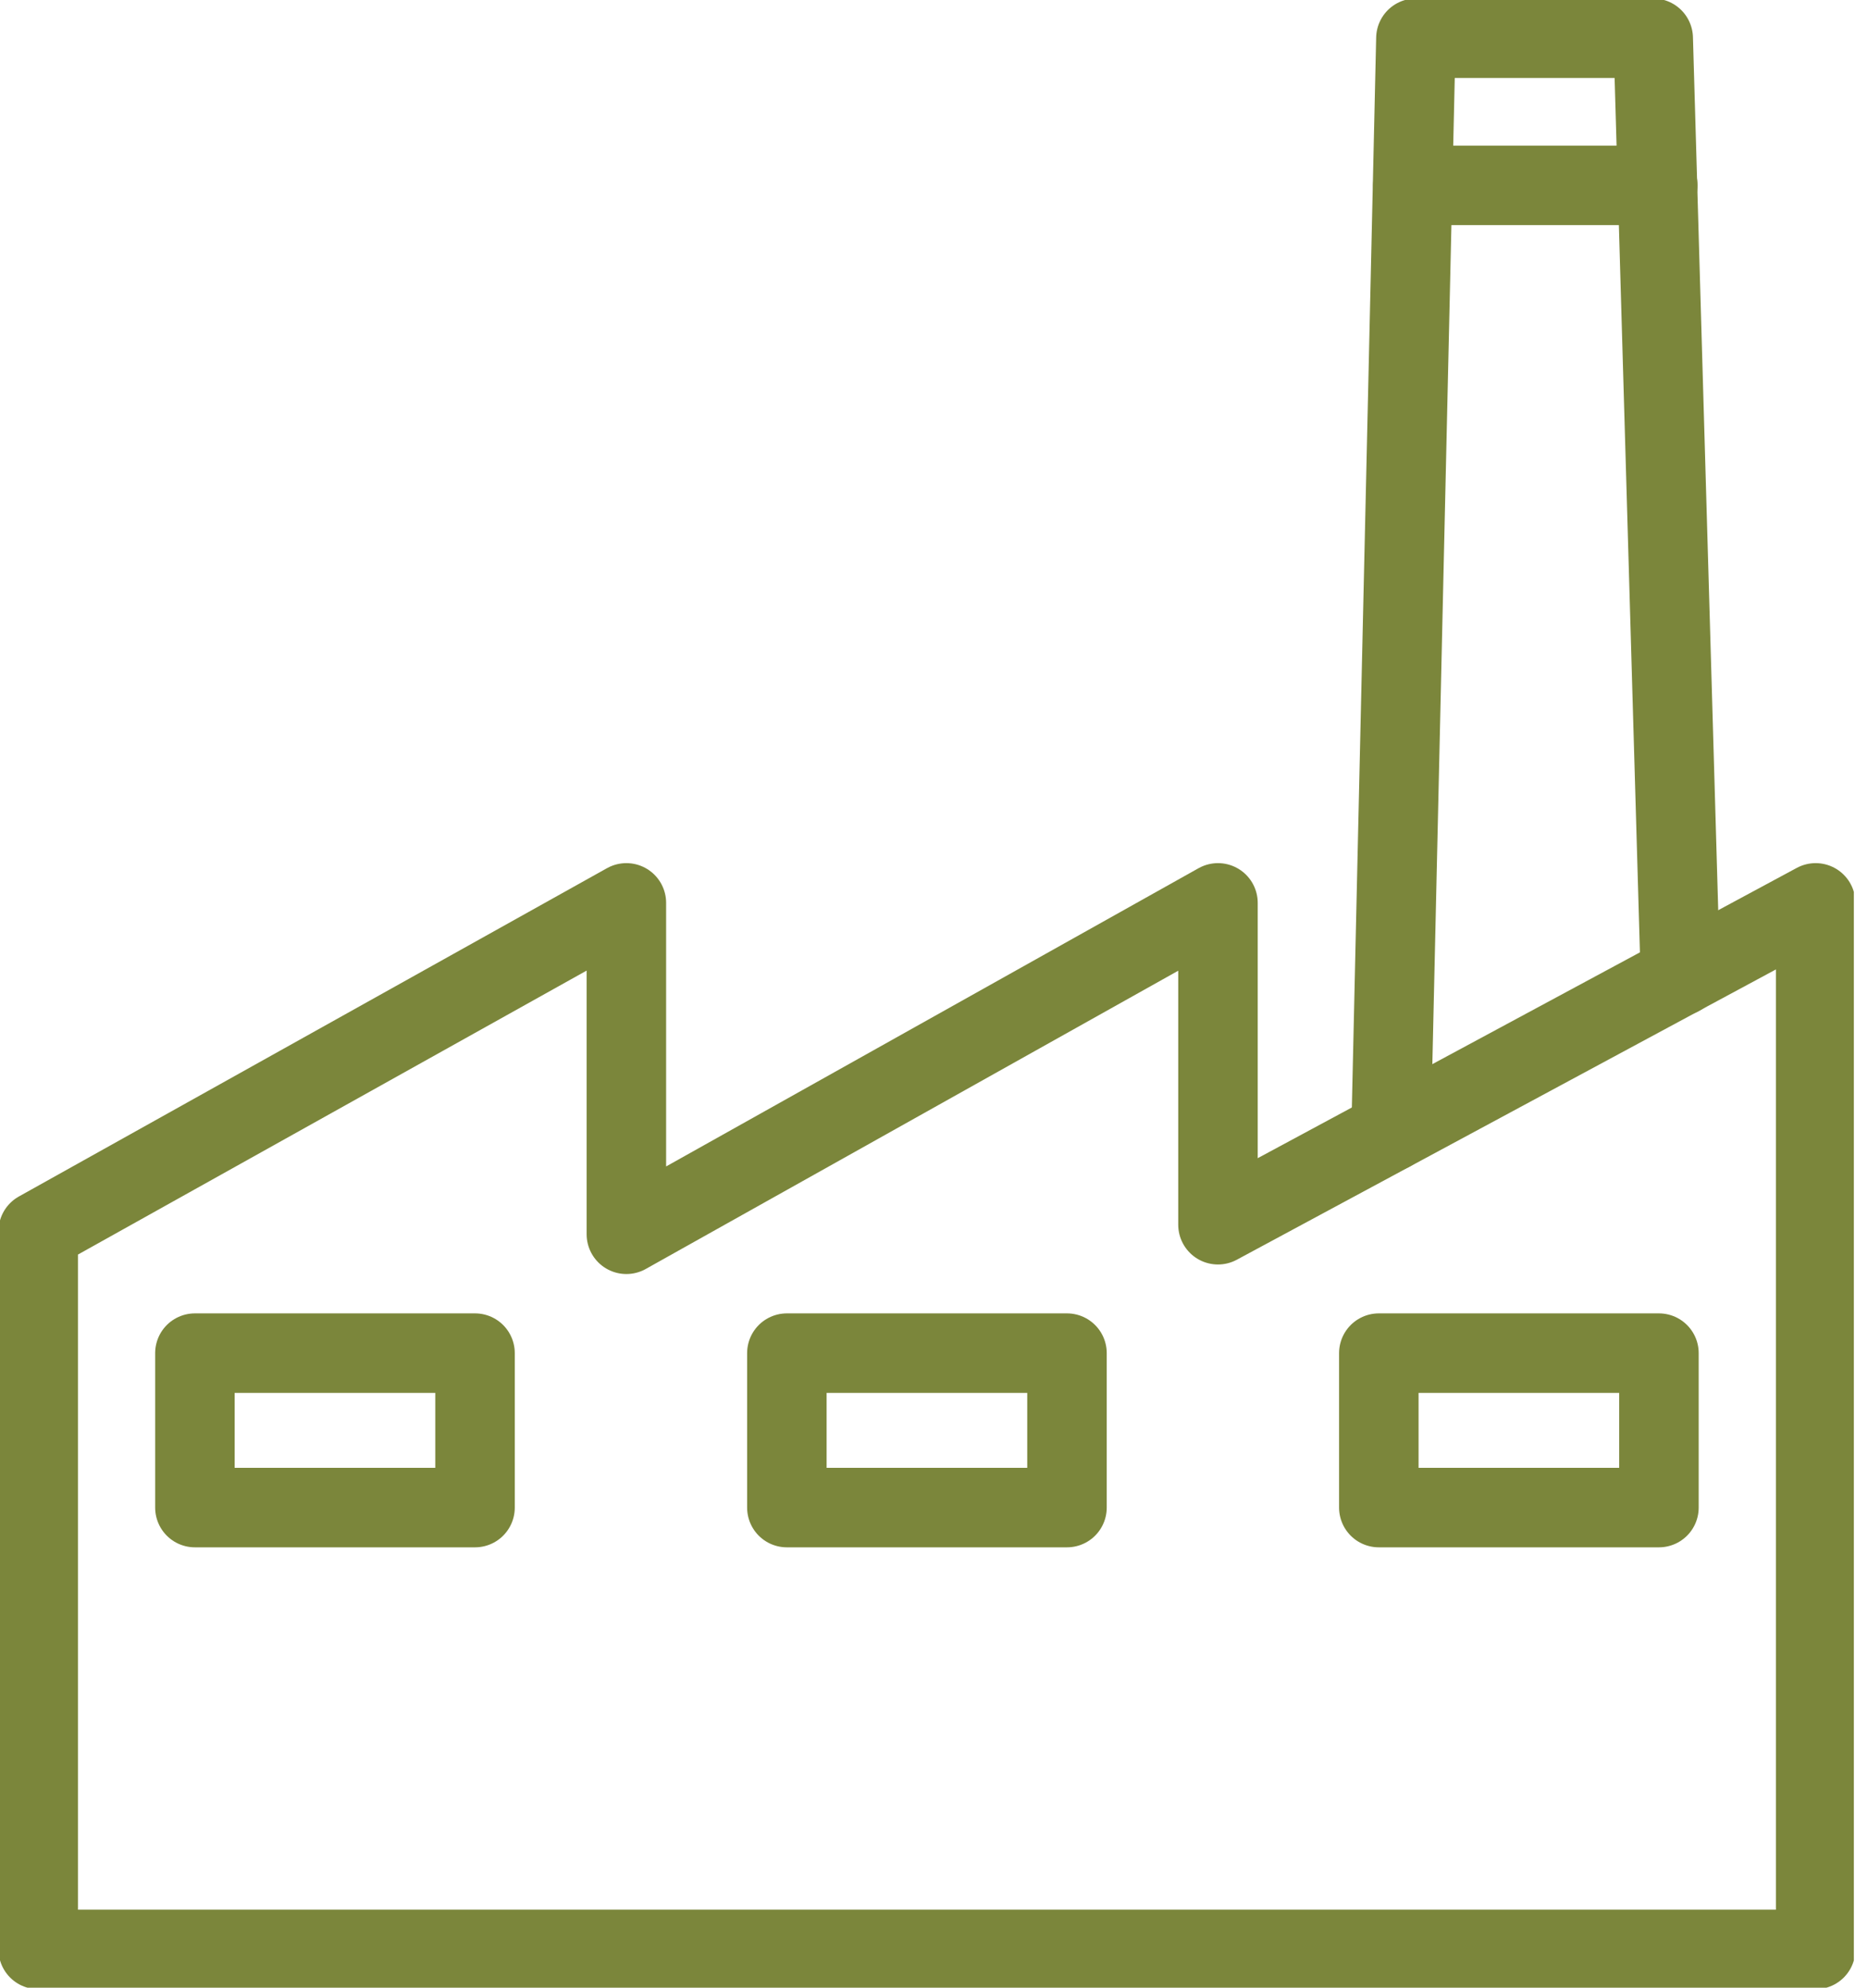 <svg width="47" height="50" viewBox="0 0 47 50" fill="none" xmlns="http://www.w3.org/2000/svg">
<g clip-path="url(#clip0_1130_655)">
<path d="M45.683 49.038H0.962V30.971L15.76 22.712V31.048L30.645 22.712V30.808L45.683 22.712V49.038Z" stroke="#7B863B" stroke-width="2" stroke-linecap="round" stroke-linejoin="round"/>
<path d="M35 28.462L35.625 0.962H41.596L42.279 24.548" stroke="#7B863B" stroke-width="2" stroke-linecap="round" stroke-linejoin="round"/>
<path d="M35.548 4.663H41.711" stroke="#7B863B" stroke-width="2" stroke-linecap="round" stroke-linejoin="round"/>
<path d="M11.952 34.038H4.904V37.923H11.952V34.038Z" stroke="#7B863B" stroke-width="2" stroke-linecap="round" stroke-linejoin="round"/>
<path d="M26.846 34.038H19.798V37.923H26.846V34.038Z" stroke="#7B863B" stroke-width="2" stroke-linecap="round" stroke-linejoin="round"/>
<path d="M41.74 34.038H34.692V37.923H41.74V34.038Z" stroke="#7B863B" stroke-width="2" stroke-linecap="round" stroke-linejoin="round"/>
</g>
<defs>
<clipPath id="clip0_1130_655">
<rect width="46.644" height="50" fill="white"/>
</clipPath>
</defs>
</svg>
